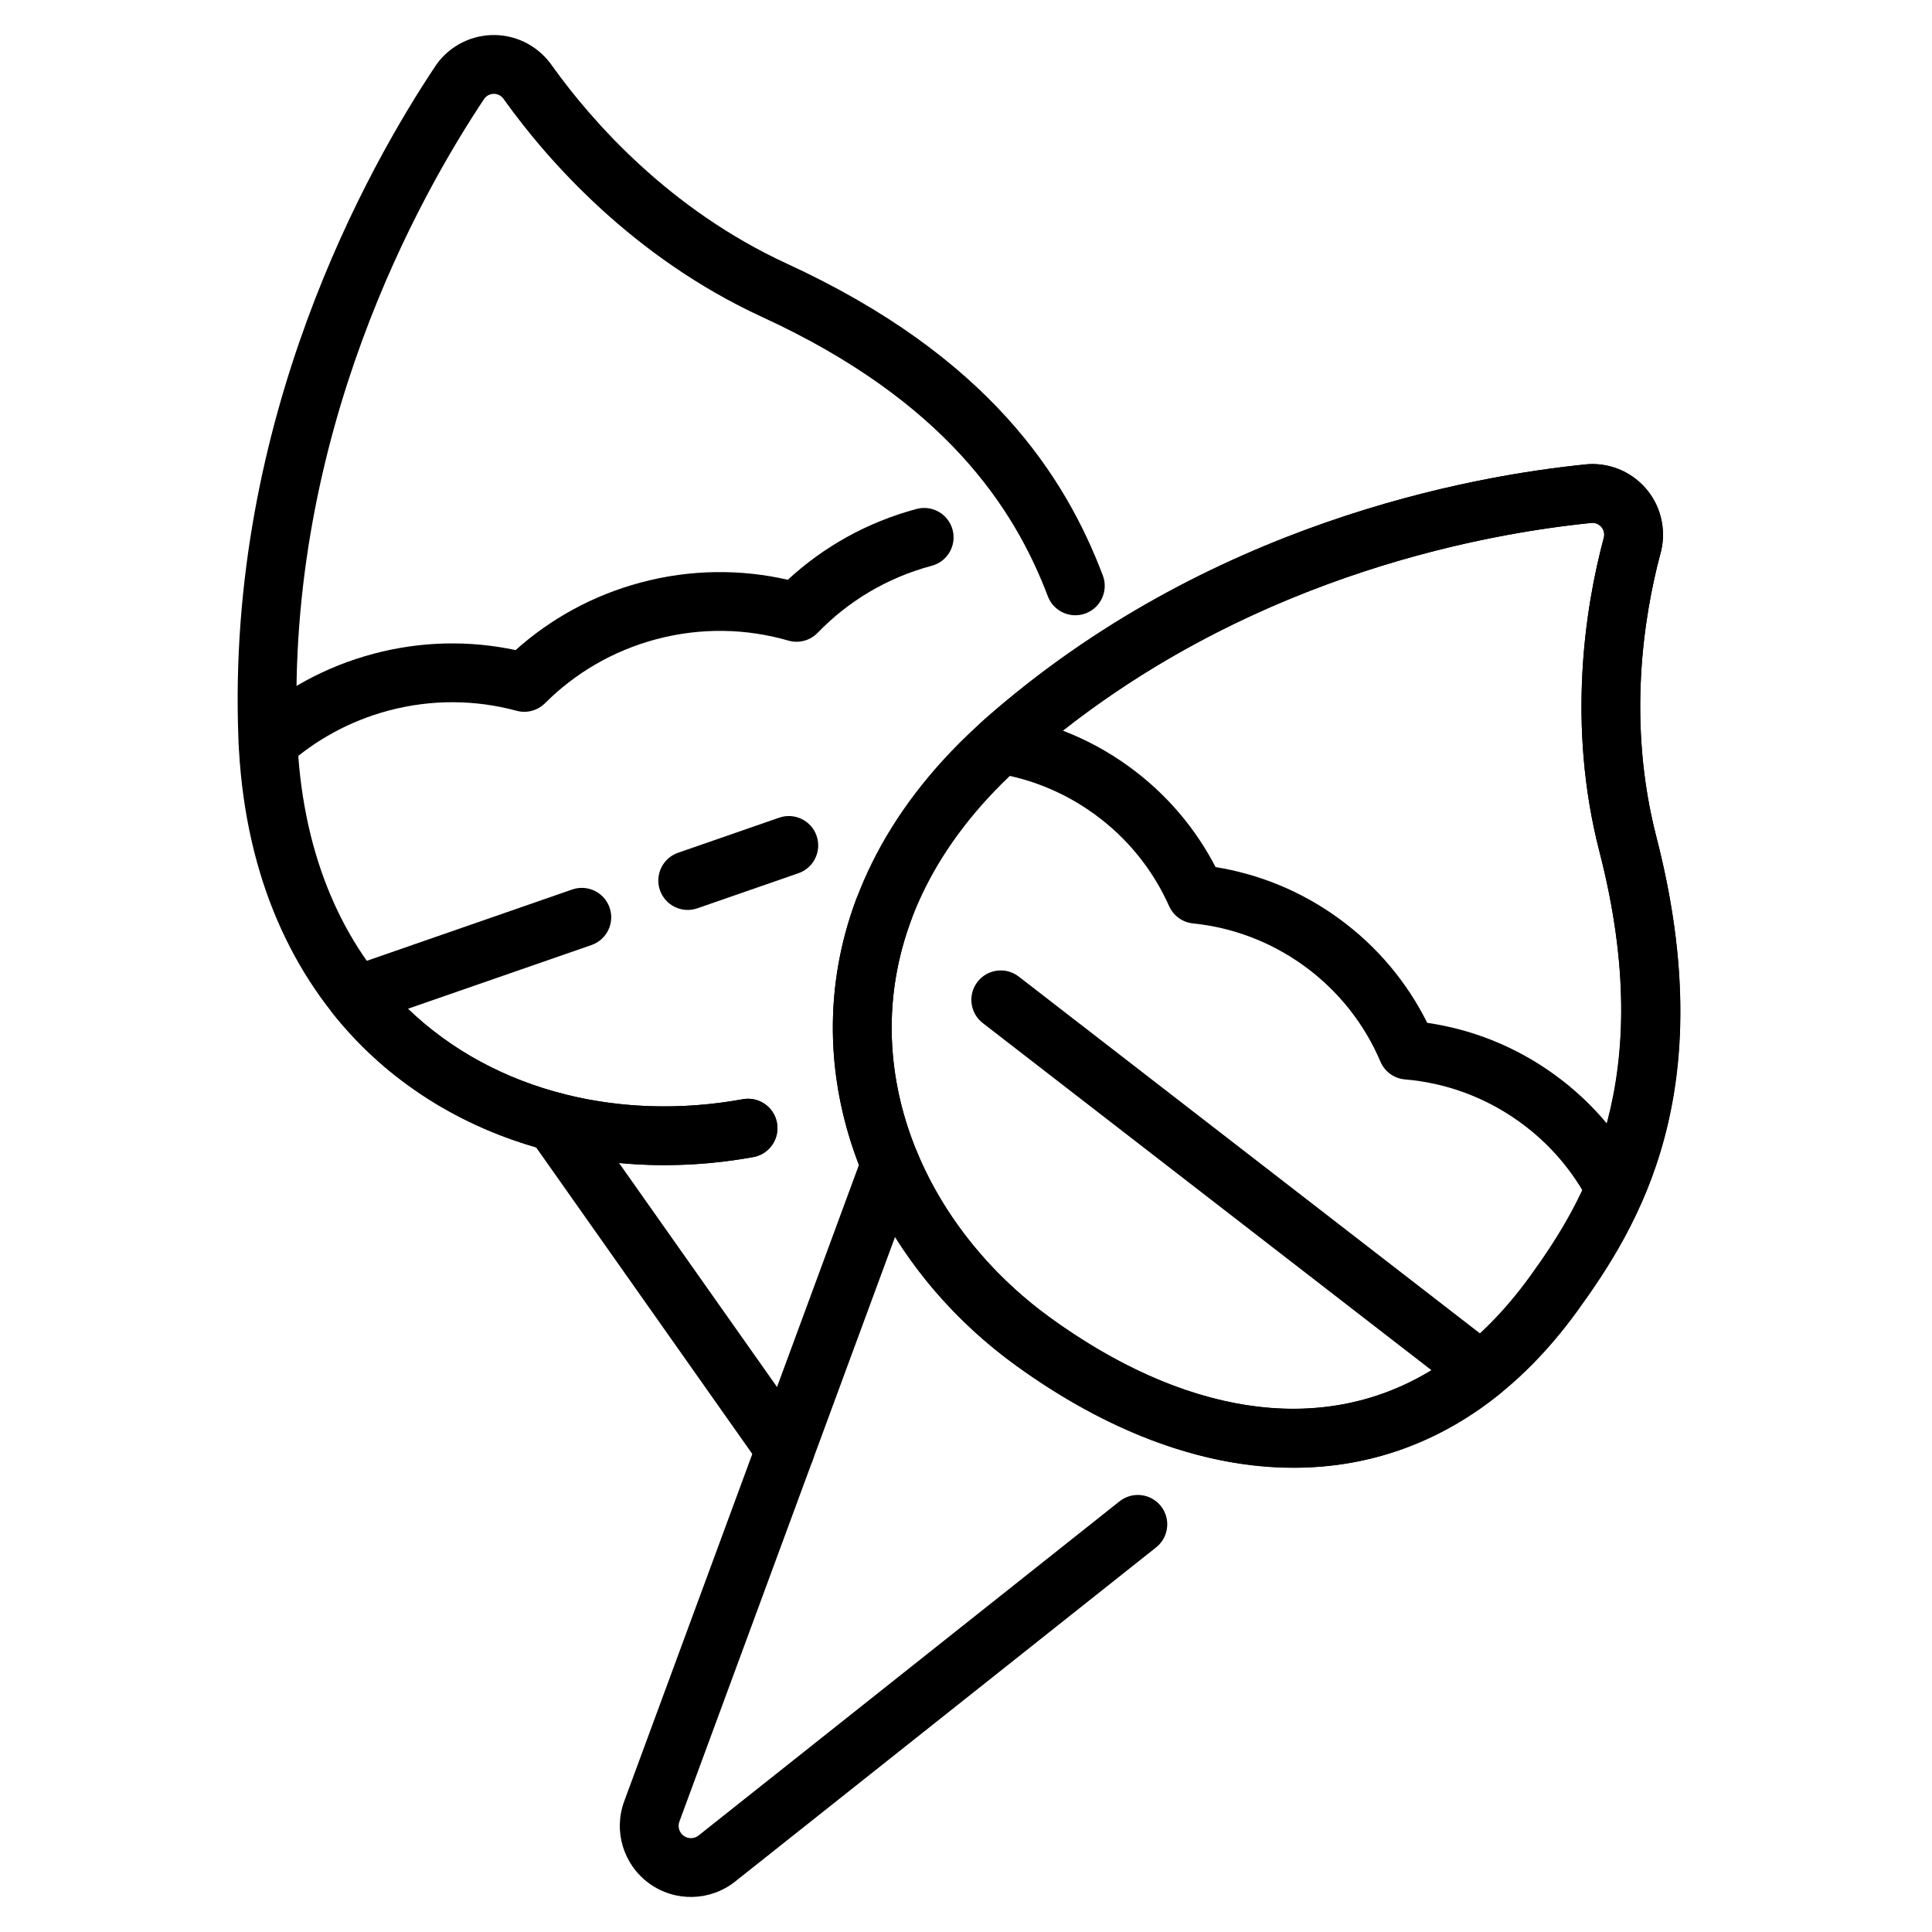 <?xml version="1.0" encoding="UTF-8"?>
<!-- Uploaded to: ICON Repo, www.iconrepo.com, Generator: ICON Repo Mixer Tools -->
<svg fill="#000000" width="800px" height="800px" version="1.1" viewBox="144 144 512 512" xmlns="http://www.w3.org/2000/svg">
 <g fill-rule="evenodd">
  <path d="m358.47 523.69-61.273-86.879c-2.477-3.516-7.34-4.359-10.855-1.875-3.512 2.477-4.352 7.34-1.875 10.855l61.266 86.879c2.477 3.512 7.344 4.352 10.855 1.875 3.516-2.477 4.359-7.344 1.879-10.855z"/>
  <path d="m340.84 435.31c-33.449 6.094-68.316-2.422-91.422-26.664-15.461-16.219-25.539-39.434-26.68-69.723-3.008-79.777 32.332-142.88 49.633-168.81 0.656-0.832 1.59-1.266 2.578-1.246 1.027 0.027 1.98 0.551 2.547 1.406 0.051 0.078 0.105 0.152 0.16 0.23 11.402 15.926 33.98 41.703 68.402 57.543 48.18 22.168 66.699 50.426 75.633 73.98 1.523 4.019 6.023 6.047 10.047 4.519 4.019-1.527 6.047-6.023 4.523-10.047-9.93-26.176-30.141-57.969-83.684-82.609-31.203-14.359-51.676-37.73-62.105-52.25-3.477-5.137-9.094-8.211-15.16-8.352-6.117-0.145-11.926 2.711-15.539 7.652-0.066 0.09-0.129 0.184-0.191 0.273-18.18 27.18-55.59 93.906-52.41 178.29 1.312 34.762 13.23 61.266 30.973 79.883 26.695 28.016 66.852 38.289 105.5 31.246 4.227-0.77 7.039-4.832 6.269-9.059-0.773-4.234-4.832-7.043-9.062-6.269z"/>
  <path d="m386.91 278.88c-13.188 3.516-24.75 10.098-34.129 18.766-12.445-2.852-25.746-2.801-38.934 0.715-12.758 3.402-23.992 9.664-33.203 17.918-12.09-2.578-24.953-2.414-37.707 0.988-12.711 3.387-23.906 9.617-33.094 17.82-3.203 2.867-3.484 7.797-0.625 11 2.867 3.211 7.797 3.484 11 0.625 7.422-6.621 16.469-11.656 26.734-14.391 11.535-3.074 23.18-2.871 33.949 0.043 2.691 0.727 5.566-0.035 7.543-2.012 7.883-7.883 17.883-13.855 29.422-16.934 11.938-3.184 23.984-2.856 35.059 0.348 2.773 0.805 5.766 0.004 7.769-2.074 8.008-8.289 18.297-14.574 30.234-17.758 4.156-1.105 6.629-5.383 5.519-9.535-1.105-4.156-5.383-6.629-9.535-5.519z"/>
  <path d="m340.84 435.31c-32.18 5.859-65.684-1.801-88.742-23.977l48.645-16.887c4.062-1.406 6.219-5.856 4.805-9.914-1.406-4.062-5.856-6.219-9.914-4.805l-59.797 20.762c-2.394 0.832-4.234 2.769-4.934 5.199-0.703 2.43-0.176 5.055 1.402 7.027 26.449 33.039 69.754 45.492 111.33 37.922 4.227-0.77 7.039-4.832 6.269-9.059-0.773-4.234-4.832-7.043-9.062-6.269z"/>
  <path d="m328.8 384.71 26.801-9.301c4.062-1.406 6.211-5.856 4.805-9.914-1.414-4.062-5.856-6.219-9.914-4.805l-26.801 9.301c-4.062 1.414-6.211 5.856-4.805 9.914 1.414 4.062 5.856 6.219 9.914 4.805z"/>
  <path d="m440.7 541.86-111.57 88.562c-1.145 0.91-2.754 0.945-3.938 0.09-1.184-0.855-1.656-2.398-1.148-3.769l63.234-171.43c1.484-4.035-0.582-8.52-4.617-10.004-4.031-1.492-8.52 0.578-10.004 4.613l-63.234 171.43c-2.926 7.926-0.215 16.828 6.629 21.785 6.844 4.953 16.148 4.746 22.766-0.504l111.57-88.562c3.367-2.676 3.934-7.578 1.258-10.945-2.676-3.371-7.578-3.934-10.949-1.262z"/>
  <path d="m564.98 267.01c-0.113 0.004-0.23 0.016-0.336 0.027-31.027 3.059-100.67 15.676-159.39 67.301-25.902 22.781-38.082 48.707-40.199 73.961-3.18 37.922 16.492 74.625 48.215 97.59 31.617 22.891 64.887 31.941 94.598 24.488 20.078-5.043 38.695-17.582 54.168-38.949 16.121-22.273 38.379-57.941 20.926-125.62-7.844-30.414-3.324-58.469 0.965-74.695 1.746-5.93 0.539-12.207-3.199-16.973-3.769-4.805-9.648-7.469-15.746-7.133zm0.98 15.551c0.977-0.012 1.906 0.43 2.508 1.203 0.633 0.805 0.832 1.863 0.535 2.848-0.027 0.09-0.051 0.172-0.074 0.258-4.758 17.895-9.77 49.039-1.059 82.828 15.633 60.629-4.016 92.637-18.461 112.59-13 17.957-28.469 28.734-45.336 32.973-25.715 6.457-54.301-2.18-81.668-21.996-27.262-19.73-44.555-51.082-41.82-83.668 1.824-21.758 12.637-43.926 34.961-63.559 55.32-48.652 120.96-60.547 150.39-63.477l0.027-0.004z"/>
  <path d="m404 335.45c-2.227 2.012-3.106 5.121-2.254 8 0.852 2.879 3.281 5.012 6.242 5.484 9.105 1.449 18.02 5.008 25.992 10.781 8.965 6.492 15.641 14.98 19.848 24.422 1.137 2.547 3.551 4.297 6.328 4.574 10.285 1.051 20.426 4.742 29.398 11.23 9.27 6.715 16.098 15.57 20.273 25.402 1.133 2.66 3.637 4.473 6.519 4.715 10.641 0.898 21.188 4.617 30.457 11.332 7.969 5.762 14.121 13.105 18.344 21.285 1.383 2.68 4.18 4.316 7.188 4.211 3.012-0.098 5.691-1.926 6.887-4.695 9.535-22.059 15.059-52.496 3.738-96.387-7.844-30.414-3.324-58.469 0.965-74.695 1.746-5.93 0.539-12.207-3.199-16.973-3.769-4.805-9.648-7.469-15.746-7.133-0.113 0.004-0.23 0.016-0.336 0.027-31.027 3.059-100.67 15.676-159.39 67.301-0.422 0.367-0.84 0.742-1.25 1.113zm21.66 2.18c52.988-41.645 112.61-52.312 140.27-55.066 1.004-0.016 1.934 0.426 2.535 1.199 0.633 0.805 0.832 1.863 0.535 2.848-0.027 0.09-0.051 0.172-0.074 0.258-4.758 17.895-9.77 49.039-1.059 82.828 7.894 30.617 6.875 53.934 2.004 72.086-4-4.805-8.648-9.188-13.934-13.012-10.324-7.481-21.902-11.992-33.707-13.711-5.32-10.68-13.219-20.262-23.543-27.742-9.988-7.231-21.145-11.691-32.551-13.531-5.309-10.258-13.027-19.465-23.02-26.695-5.512-3.992-11.387-7.141-17.457-9.465z"/>
  <path d="m404.45 415.13 118.91 91.996c-29.953 18.215-66.496 11.094-100.96-13.855-33.344-24.137-51.777-65.723-36.883-105.55 1.508-4.031-0.539-8.523-4.566-10.031-4.023-1.508-8.523 0.539-10.031 4.566-17.41 46.555 3.371 95.418 42.34 123.63 44.164 31.973 91.371 37.105 128.08 7.598 1.859-1.496 2.934-3.762 2.91-6.144-0.02-2.383-1.133-4.629-3.023-6.094l-127.25-98.445c-3.398-2.629-8.293-2.004-10.93 1.398-2.629 3.398-2.004 8.293 1.398 10.93z"/>
 </g>
</svg>